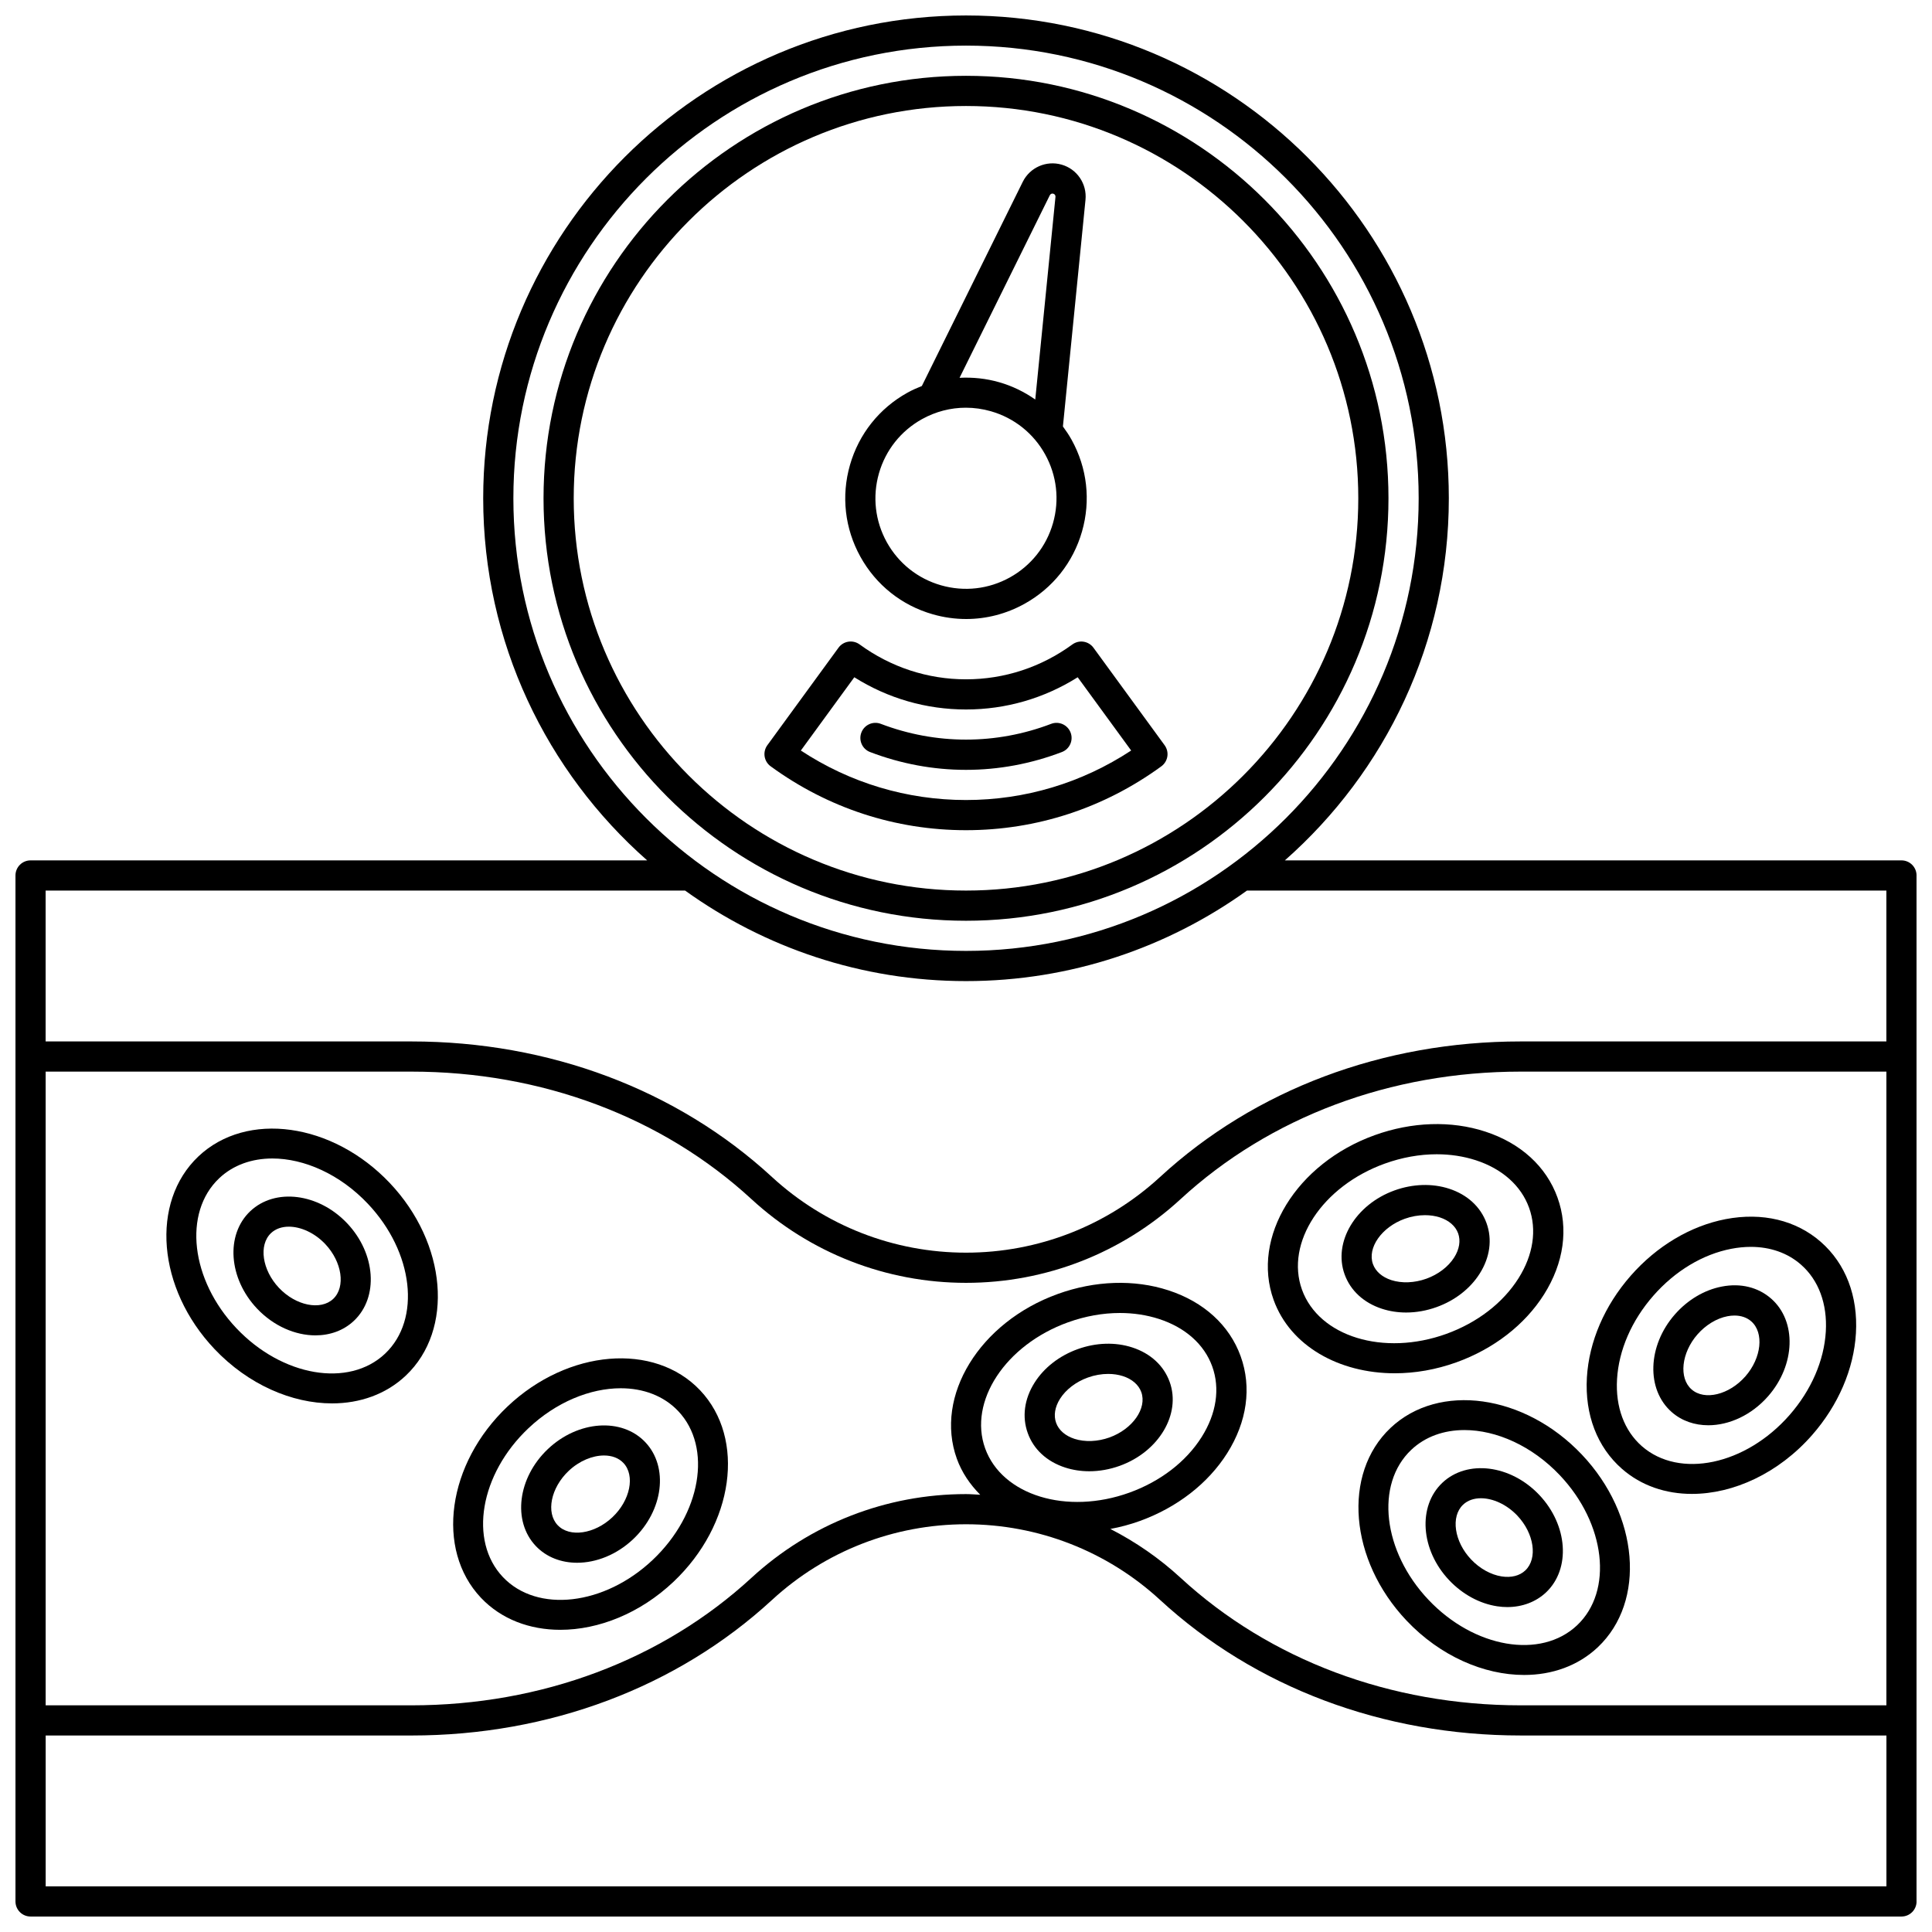 <?xml version="1.0" encoding="UTF-8"?>
<!-- Uploaded to: SVG Find, www.svgrepo.com, Generator: SVG Find Mixer Tools -->
<svg width="800px" height="800px" version="1.1" viewBox="144 144 512 512" xmlns="http://www.w3.org/2000/svg">
 <defs>
  <clipPath id="a">
   <path d="m148.09 148.09h503.81v503.81h-503.81z"/>
  </clipPath>
 </defs>
 <g clip-path="url(#a)">
  <path d="m647.91 372.01h-163.41c26.617-23.461 43.453-57.773 43.453-95.961 0-70.555-57.398-127.95-127.95-127.95-70.555 0-127.95 57.398-127.95 127.95 0 38.191 16.836 72.5 43.457 95.965l-163.41-0.004c-2.211 0-4 1.789-4 4v271.89c0 2.211 1.789 4 4 4h495.81c2.211 0 4-1.789 4-4v-47.98l-0.004-175.93v-47.98c0-2.211-1.785-4-3.996-4zm-367.86-95.961c0-66.145 53.812-119.96 119.96-119.96s119.95 53.812 119.95 119.95c0 66.145-53.812 119.96-119.95 119.96-66.145 0-119.96-53.812-119.96-119.95zm45.504 103.96c20.992 15.078 46.695 23.992 74.453 23.992s53.461-8.914 74.453-23.992h169.45v39.984h-96.938c-36.457 0-70.391 12.75-95.539 35.914-14.051 12.938-32.32 20.062-51.43 20.062-19.113 0-37.383-7.125-51.43-20.062-25.152-23.164-59.082-35.914-95.539-35.914h-96.941v-39.984zm318.36 215.92h-96.938c-34.441 0-66.449-12.004-90.117-33.801-5.641-5.195-11.91-9.512-18.605-12.941 2.586-0.48 5.191-1.164 7.777-2.098 9.875-3.562 18.105-9.941 23.18-17.969 5.273-8.344 6.547-17.469 3.578-25.688-2.961-8.223-9.766-14.43-19.152-17.484-9.027-2.941-19.434-2.598-29.312 0.965h0.004c-20.746 7.477-32.742 27.066-26.758 43.66 1.328 3.68 3.504 6.84 6.199 9.551-1.266-0.055-2.504-0.176-3.762-0.176-21.125 0-41.316 7.879-56.852 22.18-23.668 21.797-55.676 33.801-90.117 33.801h-96.941v-167.94h96.938c34.441 0 66.449 12.004 90.117 33.801 15.539 14.301 35.73 22.176 56.855 22.176s41.316-7.879 56.852-22.18c23.664-21.793 55.672-33.797 90.117-33.797h96.938zm-216.88-101.5c4.566-1.645 9.242-2.473 13.75-2.473 3.602 0 7.106 0.527 10.371 1.586 6.988 2.273 12 6.75 14.105 12.594 2.106 5.848 1.109 12.488-2.816 18.699-4.125 6.535-10.918 11.754-19.129 14.723-16.602 5.992-33.742 0.727-38.238-11.711-4.481-12.438 5.367-27.43 21.957-33.418zm-270.93 149.48v-39.984h96.938c36.457 0 70.391-12.75 95.539-35.914 14.051-12.941 32.32-20.066 51.434-20.066s37.383 7.125 51.43 20.062c25.152 23.164 59.078 35.914 95.539 35.914l96.938 0.004v39.984z"/>
 </g>
 <path d="m196.58 450.46c-12.809 12.129-10.902 35.02 4.25 51.031 8.945 9.449 20.531 14.422 31.164 14.422 7.383 0 14.301-2.402 19.555-7.371 12.809-12.129 10.902-35.02-4.25-51.031-15.156-16.004-37.902-19.176-50.719-7.051zm49.473 52.273c-9.605 9.09-27.285 6.07-39.41-6.746-12.125-12.809-14.172-30.629-4.566-39.727 3.746-3.547 8.715-5.25 14.105-5.25 8.438 0 17.91 4.176 25.301 11.992 12.133 12.816 14.176 30.641 4.57 39.73z"/>
 <path d="m210.32 464.98c-6.582 6.234-5.769 17.812 1.805 25.816 4.406 4.652 10.145 7.09 15.469 7.09 3.836 0 7.457-1.262 10.215-3.875 6.582-6.234 5.769-17.812-1.805-25.816-7.57-8.004-19.098-9.445-25.684-3.215zm21.992 23.234c-3.332 3.141-9.918 1.812-14.379-2.91-4.469-4.723-5.438-11.367-2.113-14.516 1.223-1.156 2.887-1.707 4.723-1.707 3.16 0 6.832 1.629 9.656 4.613 4.465 4.723 5.438 11.367 2.113 14.52z"/>
 <path d="m508.28 444.84c-20.738 7.477-32.738 27.066-26.754 43.66 4.402 12.199 17.324 19.434 32.105 19.434 5.316 0 10.875-0.938 16.363-2.914 9.875-3.562 18.105-9.941 23.18-17.969 5.273-8.344 6.547-17.469 3.578-25.688-2.961-8.223-9.766-14.43-19.152-17.484-9.035-2.949-19.441-2.606-29.32 0.961zm40.945 19.234c2.106 5.848 1.109 12.488-2.816 18.699-4.125 6.535-10.918 11.754-19.129 14.723-16.598 5.984-33.742 0.727-38.238-11.711-4.484-12.441 5.363-27.438 21.949-33.422h0.004c4.562-1.645 9.238-2.473 13.746-2.473 3.602 0 7.106 0.527 10.371 1.586 6.996 2.277 12.004 6.75 14.113 12.598z"/>
 <path d="m528.03 459.02c-4.481-1.457-9.617-1.297-14.469 0.453-10.367 3.742-16.301 13.723-13.227 22.242 1.555 4.312 5.078 7.559 9.914 9.129 2.027 0.66 4.188 0.988 6.394 0.988 2.676 0 5.418-0.48 8.078-1.441 4.856-1.746 8.914-4.906 11.426-8.887 2.719-4.301 3.359-9.047 1.801-13.359-1.562-4.309-5.082-7.555-9.918-9.125zm1.348 18.215c-1.547 2.449-4.238 4.508-7.383 5.637-3.137 1.129-6.523 1.258-9.277 0.371-2.438-0.793-4.172-2.301-4.871-4.238-1.551-4.305 2.305-9.805 8.422-12.016 1.762-0.637 3.606-0.957 5.375-0.957 1.371 0 2.699 0.195 3.906 0.582 2.438 0.793 4.172 2.301 4.871 4.238 0.699 1.949 0.328 4.211-1.043 6.383z"/>
 <path d="m426.27 532.91c2.027 0.66 4.188 0.988 6.394 0.988 2.676 0 5.418-0.48 8.082-1.441 10.367-3.742 16.301-13.723 13.227-22.242-1.555-4.312-5.078-7.559-9.914-9.129-4.477-1.461-9.617-1.301-14.469 0.453-4.852 1.75-8.91 4.906-11.422 8.887-2.719 4.301-3.359 9.047-1.801 13.359 1.539 4.309 5.062 7.551 9.902 9.125zm-1.352-18.215c1.547-2.449 4.238-4.508 7.379-5.637h0.004c1.762-0.637 3.606-0.957 5.375-0.957 1.371 0 2.699 0.195 3.906 0.582 2.438 0.793 4.172 2.301 4.871 4.238 1.551 4.305-2.305 9.805-8.422 12.016-3.137 1.129-6.516 1.258-9.277 0.371-2.438-0.793-4.172-2.301-4.871-4.238-0.703-1.941-0.332-4.203 1.035-6.375z"/>
 <path d="m573.84 533.26c5.121 4.492 11.637 6.641 18.539 6.641 10.98 0 22.953-5.445 31.871-15.625 6.918-7.898 11.035-17.461 11.59-26.941 0.578-9.852-2.723-18.449-9.293-24.211-6.57-5.754-15.516-7.902-25.223-6.043-9.324 1.797-18.27 7.129-25.191 15.027-6.918 7.894-11.035 17.457-11.59 26.938-0.574 9.855 2.723 18.457 9.297 24.215zm-1.309-23.746c0.453-7.715 3.871-15.578 9.621-22.137 5.75-6.566 13.098-10.984 20.688-12.441 1.758-0.336 3.481-0.504 5.141-0.504 5.152 0 9.762 1.605 13.297 4.707 4.676 4.094 7.008 10.395 6.582 17.73-0.453 7.719-3.871 15.578-9.621 22.141-11.625 13.262-29.176 16.949-39.125 8.246-4.676-4.106-7.016-10.402-6.582-17.742z"/>
 <path d="m596.71 521.71c5.516 0 11.449-2.672 15.852-7.688 7.266-8.289 7.629-19.895 0.816-25.871-3.445-3.019-8.094-4.172-13.09-3.195-4.625 0.887-9.047 3.516-12.441 7.394-7.266 8.293-7.633 19.906-0.816 25.875 2.684 2.356 6.094 3.484 9.68 3.484zm-2.859-24.086c2.203-2.512 5.094-4.262 7.941-4.809 0.641-0.125 1.258-0.184 1.859-0.184 1.75 0 3.293 0.523 4.449 1.539 3.438 3.019 2.727 9.695-1.559 14.582-4.289 4.891-10.816 6.477-14.25 3.457-3.438-3.008-2.723-9.691 1.559-14.586z"/>
 <path d="m512.49 522.43c-12.809 12.129-10.902 35.02 4.25 51.031 8.945 9.449 20.531 14.422 31.164 14.422 7.383 0 14.301-2.402 19.555-7.371 12.809-12.129 10.902-35.02-4.25-51.031-15.156-16.004-37.902-19.18-50.719-7.051zm49.473 52.273c-9.609 9.09-27.289 6.07-39.41-6.746-12.125-12.809-14.172-30.629-4.566-39.727 3.746-3.547 8.715-5.25 14.105-5.25 8.438 0 17.91 4.176 25.301 11.992 12.129 12.816 14.176 30.641 4.57 39.73z"/>
 <path d="m528.04 562.77c3.547 3.746 8.066 6.203 12.723 6.914 0.906 0.141 1.805 0.207 2.691 0.207 3.945 0 7.59-1.363 10.27-3.898 6.582-6.238 5.773-17.816-1.801-25.82-7.574-8.004-19.102-9.445-25.688-3.223-6.582 6.231-5.769 17.816 1.805 25.82zm3.695-20.012c1.223-1.156 2.887-1.707 4.723-1.707 3.16 0 6.832 1.629 9.656 4.613 4.469 4.723 5.434 11.367 2.109 14.516-1.496 1.418-3.727 1.98-6.25 1.594-2.871-0.441-5.828-2.082-8.121-4.508-4.473-4.715-5.441-11.367-2.117-14.508z"/>
 <path d="m278.52 516.71c-16.016 15.16-19.18 37.906-7.059 50.723 5.402 5.703 12.926 8.484 21.035 8.484 10.105 0 21.113-4.332 29.996-12.738 16.016-15.16 19.18-37.906 7.059-50.723-12.129-12.801-35.02-10.895-51.031 4.254zm38.477 40.656c-12.805 12.125-30.633 14.176-39.727 4.566-9.094-9.605-6.07-27.285 6.746-39.41 7.375-6.981 16.41-10.621 24.484-10.621 5.949 0 11.383 1.98 15.242 6.059 9.094 9.602 6.066 27.281-6.746 39.406z"/>
 <path d="m289.2 528.01c-8.004 7.582-9.449 19.098-3.219 25.688 2.828 2.988 6.758 4.449 10.957 4.449 5.055 0 10.492-2.121 14.863-6.254 8.004-7.582 9.449-19.098 3.219-25.688-6.231-6.586-17.82-5.766-25.82 1.805zm17.102 18.066c-4.719 4.469-11.367 5.441-14.516 2.113-3.148-3.324-1.816-9.914 2.91-14.379 2.824-2.676 6.332-4.09 9.375-4.09 2.043 0 3.875 0.641 5.137 1.977 3.152 3.328 1.82 9.914-2.906 14.379z"/>
 <path d="m511.96 276.05c0-61.734-50.227-111.96-111.96-111.96-61.734 0-111.96 50.227-111.96 111.96s50.227 111.96 111.96 111.96c61.734 0 111.96-50.227 111.96-111.96zm-215.92 0c0-57.328 46.633-103.96 103.96-103.96s103.96 46.633 103.96 103.96c0 57.324-46.637 103.96-103.96 103.96-57.328 0-103.96-46.637-103.96-103.96z"/>
 <path d="m391.18 306.79c2.922 0.84 5.906 1.254 8.867 1.254 5.352 0 10.648-1.359 15.457-4.027 7.469-4.141 12.883-10.945 15.238-19.16 2.359-8.215 1.375-16.855-2.766-24.328-0.684-1.234-1.469-2.391-2.293-3.512l5.984-60.062c0.418-4.234-2.238-8.152-6.316-9.32-4.074-1.176-8.418 0.738-10.309 4.551l-26.746 54.113c-1.293 0.512-2.57 1.074-3.805 1.762-7.469 4.141-12.883 10.945-15.238 19.16-2.359 8.215-1.375 16.855 2.766 24.328 4.141 7.477 10.941 12.891 19.16 15.242zm31.031-111.05c0.172-0.344 0.555-0.527 0.934-0.406 0.367 0.102 0.605 0.457 0.566 0.836l-5.356 53.707c-2.875-2.012-6.07-3.582-9.543-4.578-3.469-0.996-7.012-1.359-10.52-1.176zm-45.281 73.695c1.766-6.156 5.824-11.258 11.426-14.371 3.606-2 7.582-3.019 11.59-3.019 2.223 0 4.457 0.312 6.652 0.941 6.156 1.766 11.258 5.824 14.371 11.426 3.102 5.606 3.844 12.082 2.078 18.246-1.766 6.156-5.824 11.258-11.426 14.371-5.606 3.102-12.09 3.84-18.246 2.078-6.156-1.766-11.258-5.824-14.371-11.426-3.098-5.609-3.836-12.086-2.074-18.246z"/>
 <path d="m451.77 347.08c0.855-0.625 1.426-1.566 1.59-2.609 0.164-1.043-0.098-2.113-0.723-2.977l-18.859-25.844c-0.625-0.855-1.566-1.426-2.609-1.59-1.051-0.164-2.109 0.098-2.977 0.723-8.281 6.043-18.027 9.242-28.191 9.242s-19.914-3.199-28.199-9.25c-0.863-0.625-1.93-0.887-2.977-0.723-1.047 0.164-1.988 0.738-2.609 1.59l-18.859 25.844c-0.625 0.859-0.887 1.926-0.723 2.977 0.164 1.047 0.738 1.988 1.59 2.609 15.188 11.086 33.082 16.938 51.777 16.938 18.691 0 36.59-5.852 51.77-16.93zm-81.371-23.598c8.906 5.602 19.059 8.539 29.602 8.539 10.539 0 20.691-2.938 29.602-8.539l14.168 19.414c-13.066 8.594-28.117 13.117-43.77 13.117s-30.703-4.523-43.766-13.113z"/>
 <path d="m425.41 343.3c2.062-0.785 3.094-3.094 2.312-5.16-0.789-2.062-3.098-3.102-5.16-2.312-14.602 5.57-30.527 5.57-45.133 0-2.07-0.793-4.375 0.25-5.16 2.312-0.785 2.066 0.25 4.379 2.312 5.16 8.215 3.133 16.77 4.719 25.414 4.719s17.195-1.586 25.414-4.719z"/>
</svg>